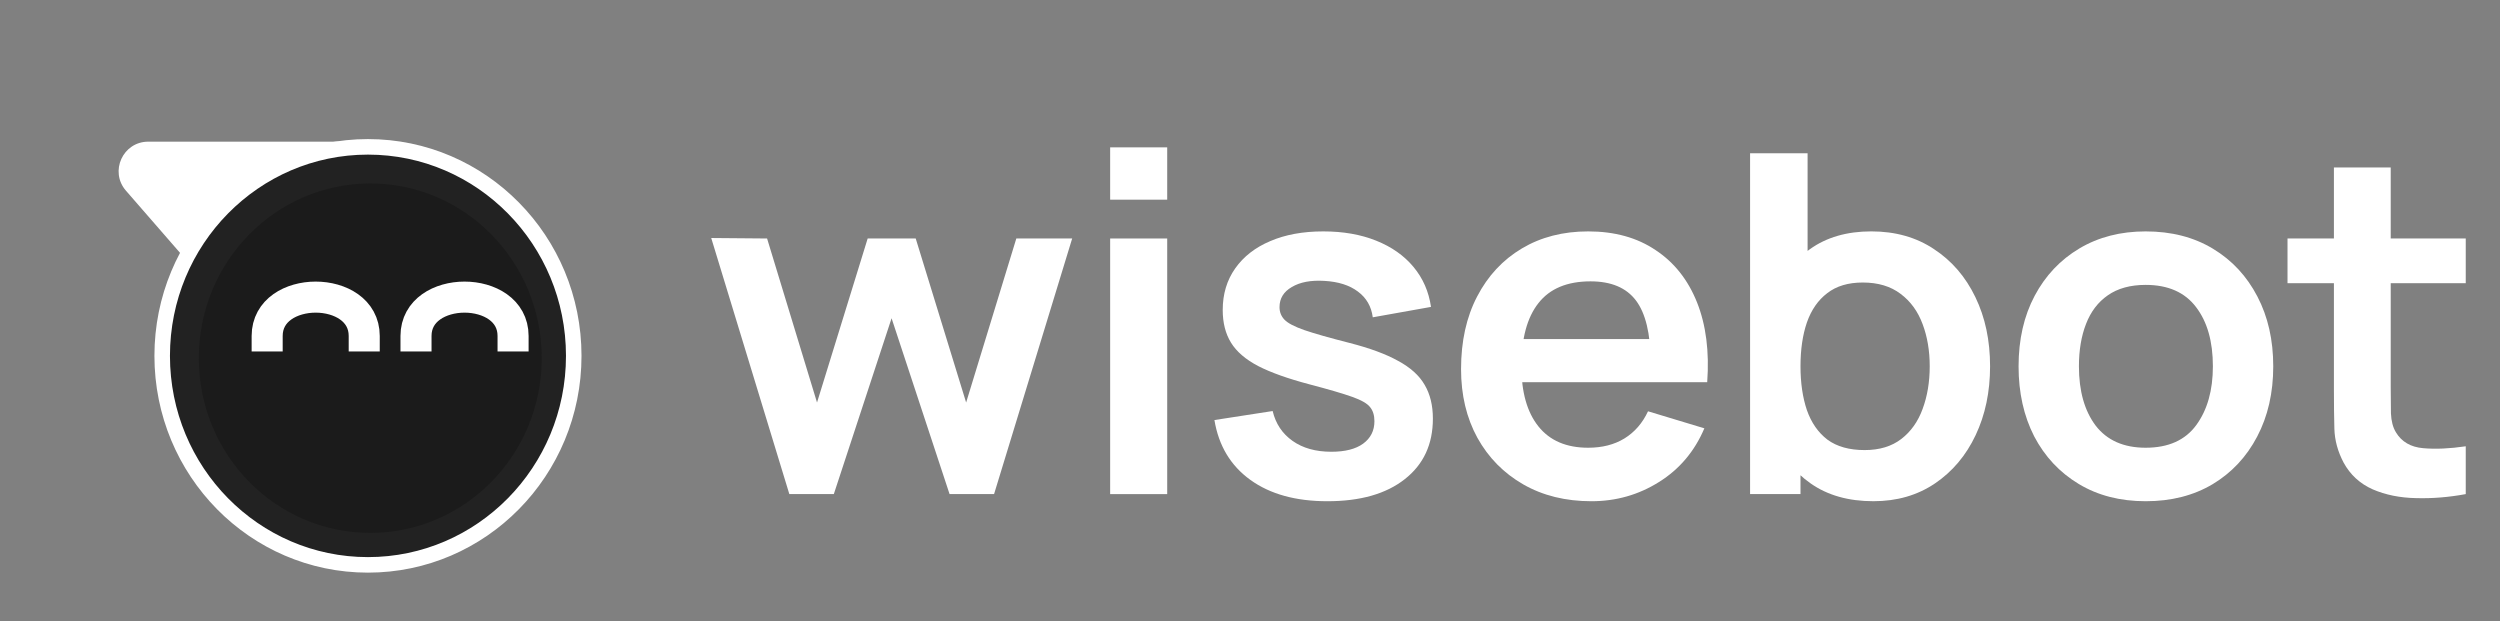 <svg width="161" height="40" viewBox="0 0 161 40" fill="none" xmlns="http://www.w3.org/2000/svg">
<rect x="0" y="0" width="161" height="40" fill="#808080" stroke="none"/>
<path d="M158.794 31.82C157.707 32.023 156.64 32.109 155.593 32.079C154.557 32.059 153.627 31.871 152.804 31.515C151.981 31.149 151.356 30.575 150.929 29.793C150.553 29.081 150.355 28.355 150.334 27.613C150.314 26.871 150.304 26.033 150.304 25.098V10.785H153.962V24.884C153.962 25.545 153.967 26.124 153.977 26.622C153.998 27.12 154.104 27.526 154.298 27.842C154.663 28.451 155.248 28.792 156.05 28.863C156.853 28.934 157.768 28.893 158.794 28.741V31.82ZM147.316 18.239V15.358H158.794V18.239H147.316Z" fill="white"/>
<path d="M138.181 32.279C136.535 32.279 135.097 31.908 133.868 31.166C132.638 30.424 131.683 29.403 131.002 28.102C130.331 26.791 129.996 25.288 129.996 23.591C129.996 21.863 130.342 20.349 131.033 19.048C131.724 17.748 132.684 16.732 133.913 16C135.143 15.268 136.566 14.902 138.181 14.902C139.838 14.902 141.281 15.273 142.51 16.015C143.74 16.757 144.695 17.783 145.376 19.094C146.057 20.395 146.397 21.894 146.397 23.591C146.397 25.298 146.052 26.807 145.361 28.118C144.68 29.418 143.725 30.44 142.495 31.181C141.266 31.913 139.828 32.279 138.181 32.279ZM138.181 28.834C139.645 28.834 140.732 28.346 141.443 27.371C142.155 26.395 142.51 25.135 142.51 23.591C142.51 21.995 142.15 20.725 141.428 19.78C140.707 18.825 139.624 18.347 138.181 18.347C137.196 18.347 136.383 18.571 135.743 19.018C135.113 19.455 134.645 20.07 134.34 20.862C134.035 21.645 133.883 22.554 133.883 23.591C133.883 25.186 134.244 26.461 134.965 27.416C135.697 28.361 136.769 28.834 138.181 28.834Z" fill="white"/>
<path d="M120.646 32.278C119.041 32.278 117.694 31.897 116.607 31.134C115.52 30.372 114.702 29.336 114.153 28.025C113.604 26.704 113.33 25.226 113.33 23.589C113.33 21.933 113.604 20.45 114.153 19.139C114.702 17.828 115.504 16.796 116.561 16.044C117.628 15.282 118.944 14.901 120.509 14.901C122.064 14.901 123.41 15.282 124.549 16.044C125.697 16.796 126.586 17.828 127.216 19.139C127.846 20.439 128.161 21.923 128.161 23.589C128.161 25.236 127.851 26.714 127.231 28.025C126.611 29.336 125.738 30.372 124.61 31.134C123.482 31.897 122.16 32.278 120.646 32.278ZM112.705 31.82V9.871H116.409V20.267H115.952V31.82H112.705ZM120.082 28.985C121.038 28.985 121.825 28.747 122.445 28.269C123.065 27.791 123.522 27.146 123.817 26.333C124.122 25.51 124.274 24.595 124.274 23.589C124.274 22.594 124.122 21.689 123.817 20.876C123.512 20.053 123.04 19.403 122.399 18.925C121.759 18.437 120.946 18.194 119.961 18.194C119.026 18.194 118.263 18.422 117.674 18.88C117.085 19.327 116.648 19.957 116.363 20.77C116.089 21.572 115.952 22.512 115.952 23.589C115.952 24.656 116.089 25.596 116.363 26.409C116.648 27.222 117.09 27.857 117.689 28.315C118.299 28.762 119.097 28.985 120.082 28.985Z" fill="white"/>
<path d="M102.49 32.279C100.824 32.279 99.361 31.918 98.101 31.197C96.841 30.475 95.855 29.474 95.144 28.194C94.442 26.913 94.092 25.44 94.092 23.773C94.092 21.975 94.437 20.415 95.128 19.094C95.819 17.763 96.78 16.732 98.009 16C99.239 15.268 100.661 14.902 102.277 14.902C103.984 14.902 105.432 15.304 106.621 16.107C107.82 16.899 108.709 18.022 109.289 19.475C109.868 20.928 110.087 22.64 109.944 24.612H106.301V23.27C106.291 21.482 105.976 20.176 105.356 19.353C104.736 18.53 103.761 18.119 102.429 18.119C100.926 18.119 99.808 18.586 99.076 19.521C98.344 20.446 97.979 21.802 97.979 23.591C97.979 25.257 98.344 26.548 99.076 27.462C99.808 28.377 100.875 28.834 102.277 28.834C103.182 28.834 103.959 28.636 104.609 28.239C105.27 27.833 105.778 27.249 106.133 26.487L109.761 27.584C109.131 29.068 108.156 30.221 106.835 31.044C105.524 31.867 104.076 32.279 102.49 32.279ZM96.82 24.612V21.838H108.145V24.612H96.82Z" fill="white"/>
<path d="M85.48 32.279C83.447 32.279 81.796 31.822 80.526 30.907C79.256 29.992 78.483 28.707 78.209 27.051L81.959 26.471C82.152 27.285 82.579 27.925 83.239 28.392C83.9 28.86 84.733 29.093 85.739 29.093C86.623 29.093 87.304 28.92 87.781 28.575C88.269 28.219 88.513 27.736 88.513 27.127C88.513 26.751 88.421 26.451 88.239 26.227C88.066 25.994 87.68 25.77 87.08 25.557C86.481 25.343 85.561 25.074 84.321 24.749C82.939 24.383 81.842 23.992 81.029 23.575C80.216 23.149 79.632 22.646 79.276 22.066C78.92 21.487 78.743 20.786 78.743 19.963C78.743 18.936 79.012 18.042 79.55 17.28C80.089 16.518 80.841 15.934 81.806 15.527C82.772 15.111 83.91 14.902 85.221 14.902C86.501 14.902 87.634 15.101 88.62 15.497C89.615 15.893 90.418 16.457 91.028 17.189C91.638 17.92 92.014 18.779 92.156 19.765L88.406 20.435C88.315 19.734 87.995 19.18 87.446 18.774C86.907 18.367 86.186 18.139 85.281 18.088C84.418 18.037 83.722 18.169 83.193 18.484C82.665 18.789 82.401 19.221 82.401 19.78C82.401 20.095 82.507 20.364 82.721 20.588C82.934 20.811 83.361 21.035 84.001 21.259C84.652 21.482 85.617 21.756 86.897 22.082C88.208 22.417 89.255 22.803 90.037 23.24C90.83 23.667 91.399 24.18 91.744 24.779C92.1 25.379 92.278 26.106 92.278 26.959C92.278 28.616 91.673 29.916 90.464 30.861C89.265 31.806 87.603 32.279 85.48 32.279Z" fill="white"/>
<path d="M71.494 12.859V9.49H75.168V12.859H71.494ZM71.494 31.821V15.359H75.168V31.821H71.494Z" fill="white"/>
<path d="M50.833 31.82L45.803 15.328L49.4 15.359L52.616 25.922L55.878 15.359H58.972L62.219 25.922L65.451 15.359H69.048L64.018 31.82H61.152L57.418 20.495L53.698 31.82H50.833Z" fill="white"/>
<path d="M8.11 12.279C7.037 11.046 7.913 9.123 9.548 9.123H23.745C25.196 9.123 26.115 10.68 25.413 11.95L19.896 21.929C19.256 23.087 17.66 23.256 16.792 22.258L8.11 12.279Z" fill="white"/>
<path d="M23.697 9.457C31.009 9.457 36.949 15.476 36.949 22.917C36.949 30.358 31.009 36.378 23.697 36.378C16.386 36.378 10.445 30.358 10.445 22.917C10.445 15.476 16.386 9.457 23.697 9.457Z" fill="#222222" stroke="white"/>
<path d="M23.846 34.318C29.945 34.318 34.889 29.28 34.889 23.066C34.889 16.852 29.945 11.815 23.846 11.815C17.747 11.815 12.803 16.852 12.803 23.066C12.803 29.28 17.747 34.318 23.846 34.318Z" fill="#1B1B1B"/>
<path d="M17.205 21.635C17.205 18.301 23.456 18.301 23.456 21.635" stroke="white" stroke-width="2" stroke-linecap="square"/>
<path d="M26.791 21.635C26.791 18.301 33.042 18.301 33.042 21.635" stroke="white" stroke-width="2" stroke-linecap="square"/>
</svg>
